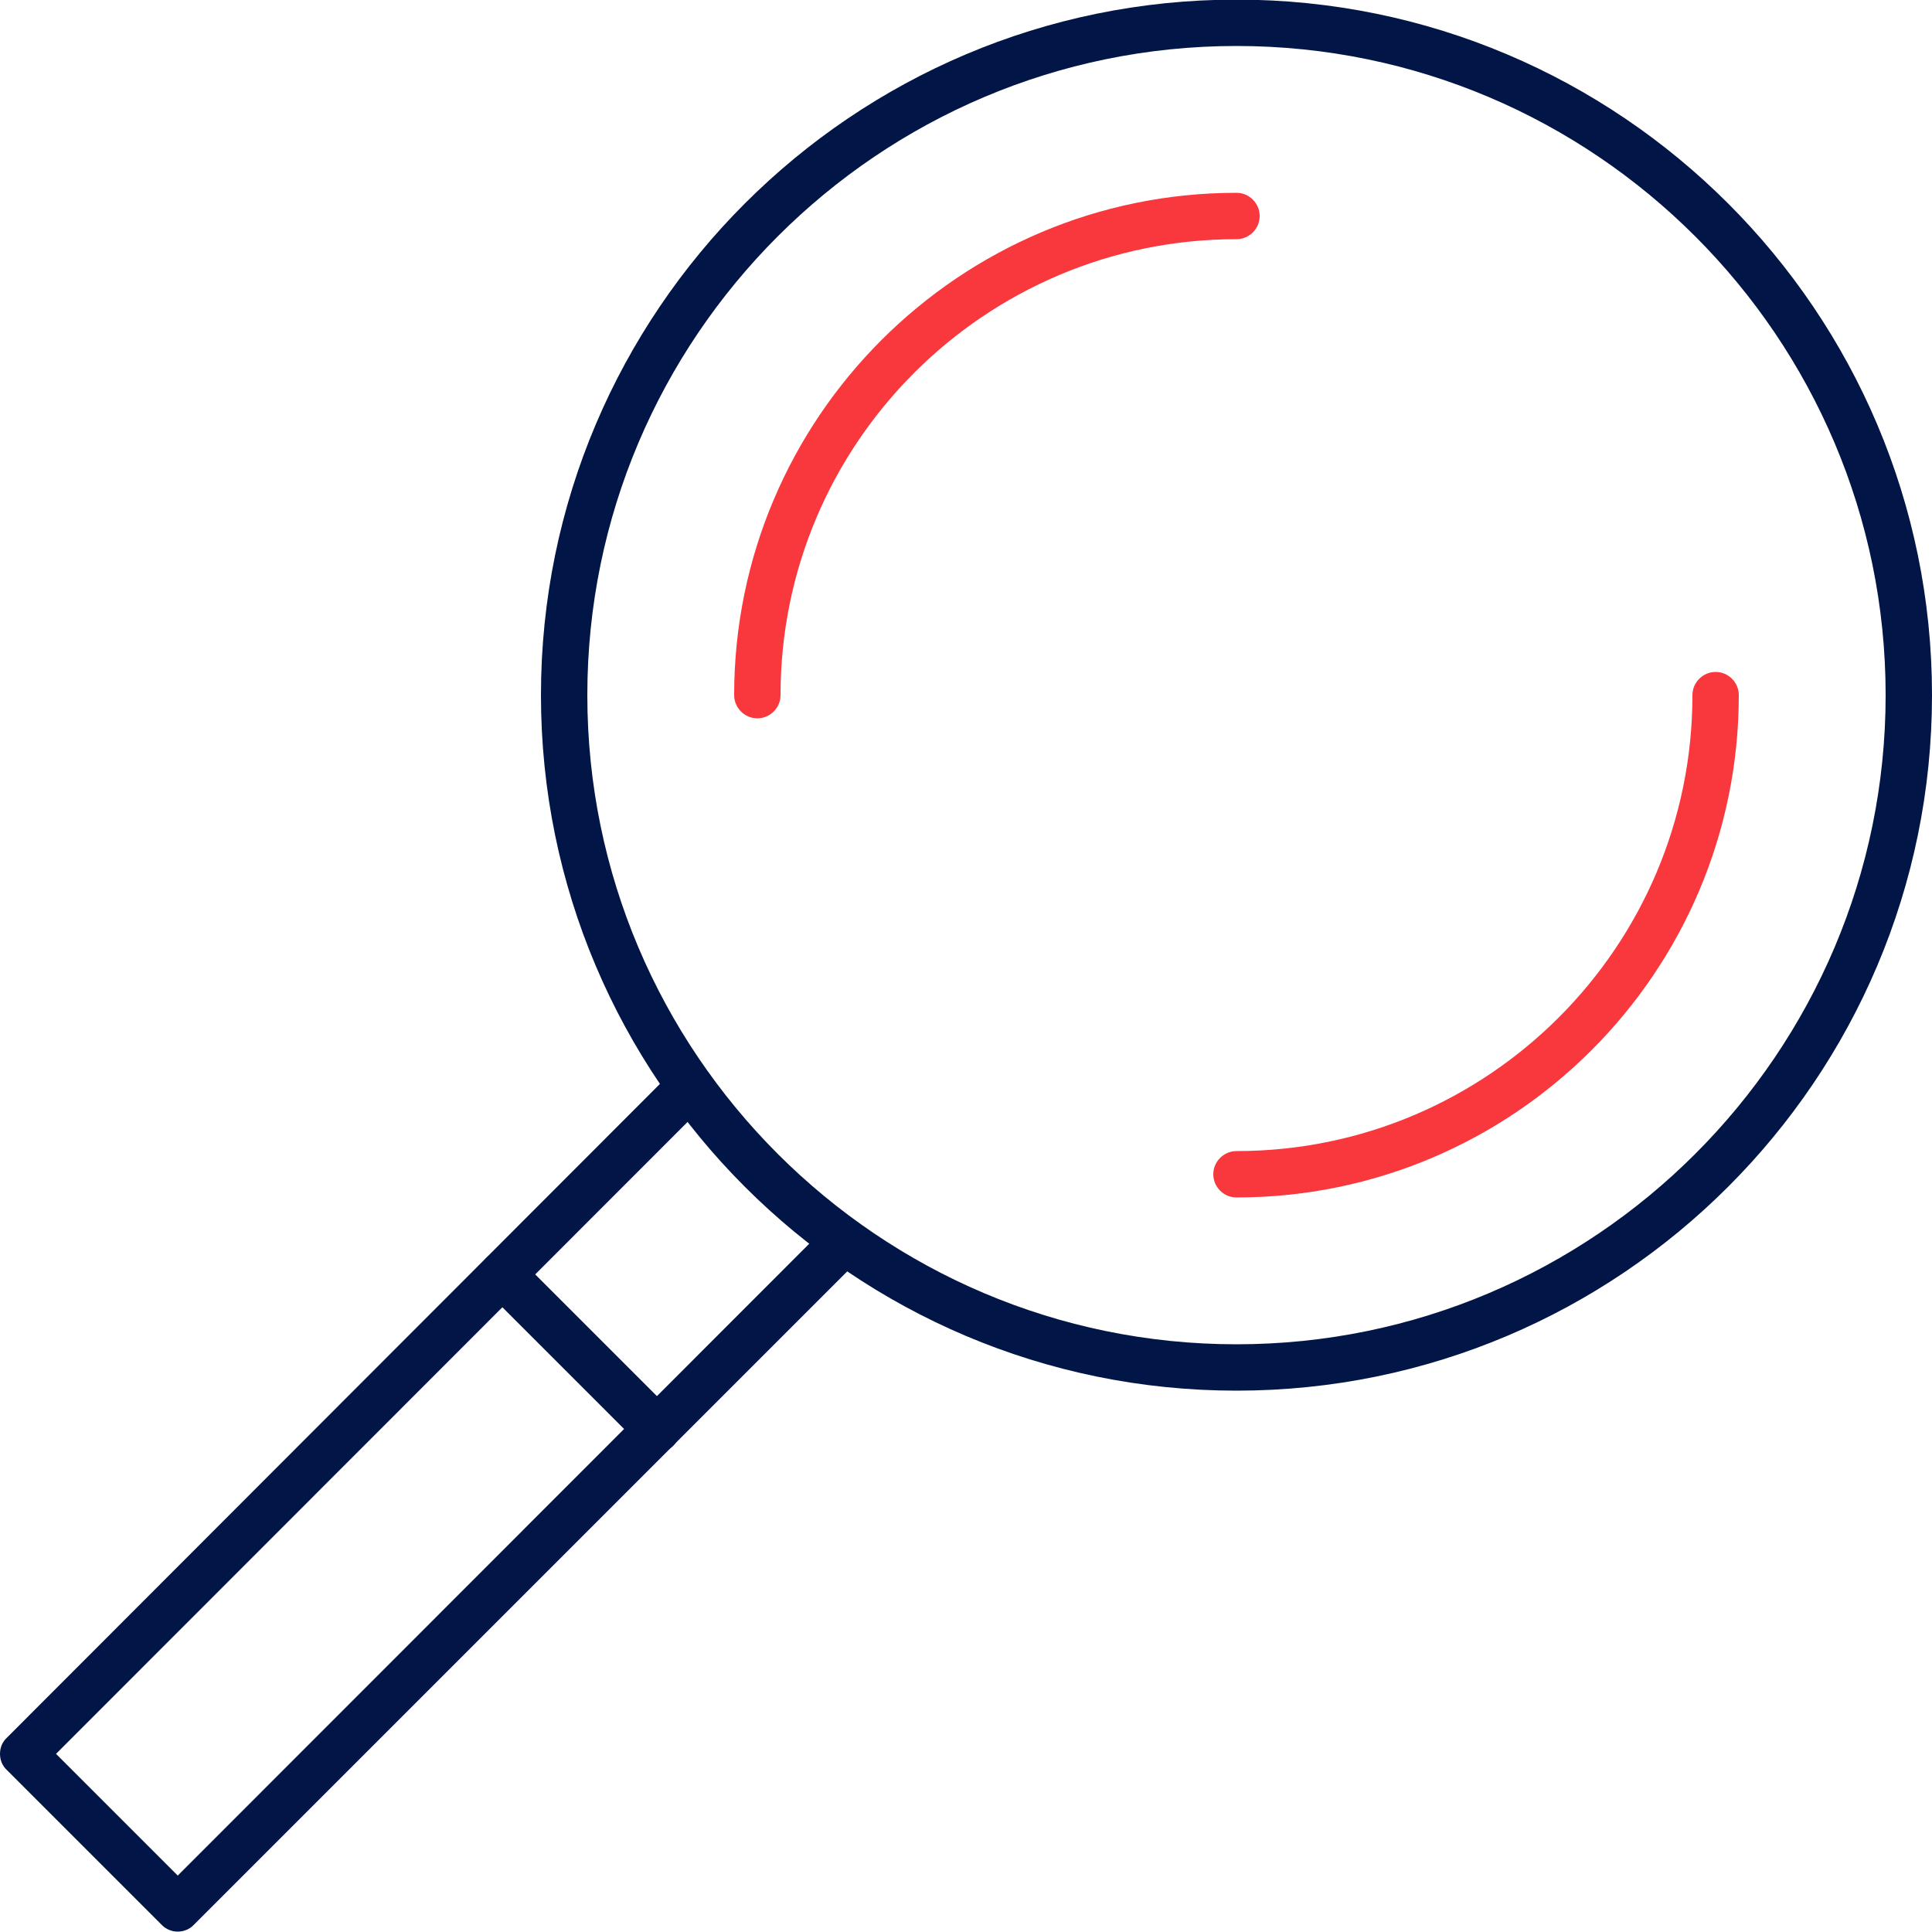 <svg width="80" height="80" viewBox="0 0 80 80" fill="none" xmlns="http://www.w3.org/2000/svg">
<g clip-path="url(#clip0_2027_3362)">
<path d="M31.36 29.744C30.832 29.744 30.4 29.312 30.4 28.784C30.4 17.312 39.728 7.984 51.2 7.984C51.728 7.984 52.16 8.416 52.16 8.944C52.16 9.472 51.728 9.904 51.2 9.904C40.784 9.904 32.32 18.368 32.32 28.784C32.32 29.312 31.888 29.744 31.36 29.744ZM51.2 49.584C50.672 49.584 50.24 49.152 50.24 48.624C50.24 48.096 50.672 47.664 51.2 47.664C61.616 47.664 70.08 39.2 70.08 28.784C70.08 28.256 70.512 27.824 71.04 27.824C71.568 27.824 72 28.256 72 28.784C72 40.256 62.672 49.584 51.2 49.584Z" fill="#F9383D"/>
<path d="M7.36 79.984C7.12 79.984 6.864 79.888 6.688 79.696L0.288 73.296C0.096 73.12 0 72.88 0 72.624C0 72.368 0.096 72.128 0.288 71.952L27.888 44.32C28.256 43.952 28.864 43.952 29.248 44.32C29.632 44.688 29.616 45.296 29.248 45.68L2.32 72.624L7.36 77.664L34.288 50.72C34.656 50.352 35.264 50.352 35.648 50.72C36.016 51.088 36.016 51.696 35.648 52.08L8.032 79.696C7.856 79.888 7.6 79.984 7.36 79.984Z" fill="#011546"/>
<path d="M27.2 60.144C26.96 60.144 26.704 60.048 26.528 59.856L20.128 53.456C19.76 53.088 19.76 52.48 20.128 52.096C20.496 51.728 21.104 51.728 21.488 52.096L27.888 58.496C28.256 58.864 28.256 59.472 27.888 59.856C27.696 60.048 27.44 60.144 27.2 60.144ZM51.2 57.584C35.312 57.584 22.4 44.672 22.4 28.784C22.4 12.896 35.312 -0.016 51.2 -0.016C67.088 -0.016 80 12.896 80 28.784C80 44.672 67.088 57.584 51.2 57.584ZM51.2 1.904C36.384 1.904 24.32 13.968 24.32 28.784C24.32 43.6 36.384 55.664 51.2 55.664C66.016 55.664 78.08 43.6 78.08 28.784C78.08 13.968 66.016 1.904 51.2 1.904Z" fill="#011546"/>
</g>
<defs>
<clipPath id="clip0_2027_3362">
<rect width="80" height="80" fill="white"/>
</clipPath>
</defs>
</svg>
